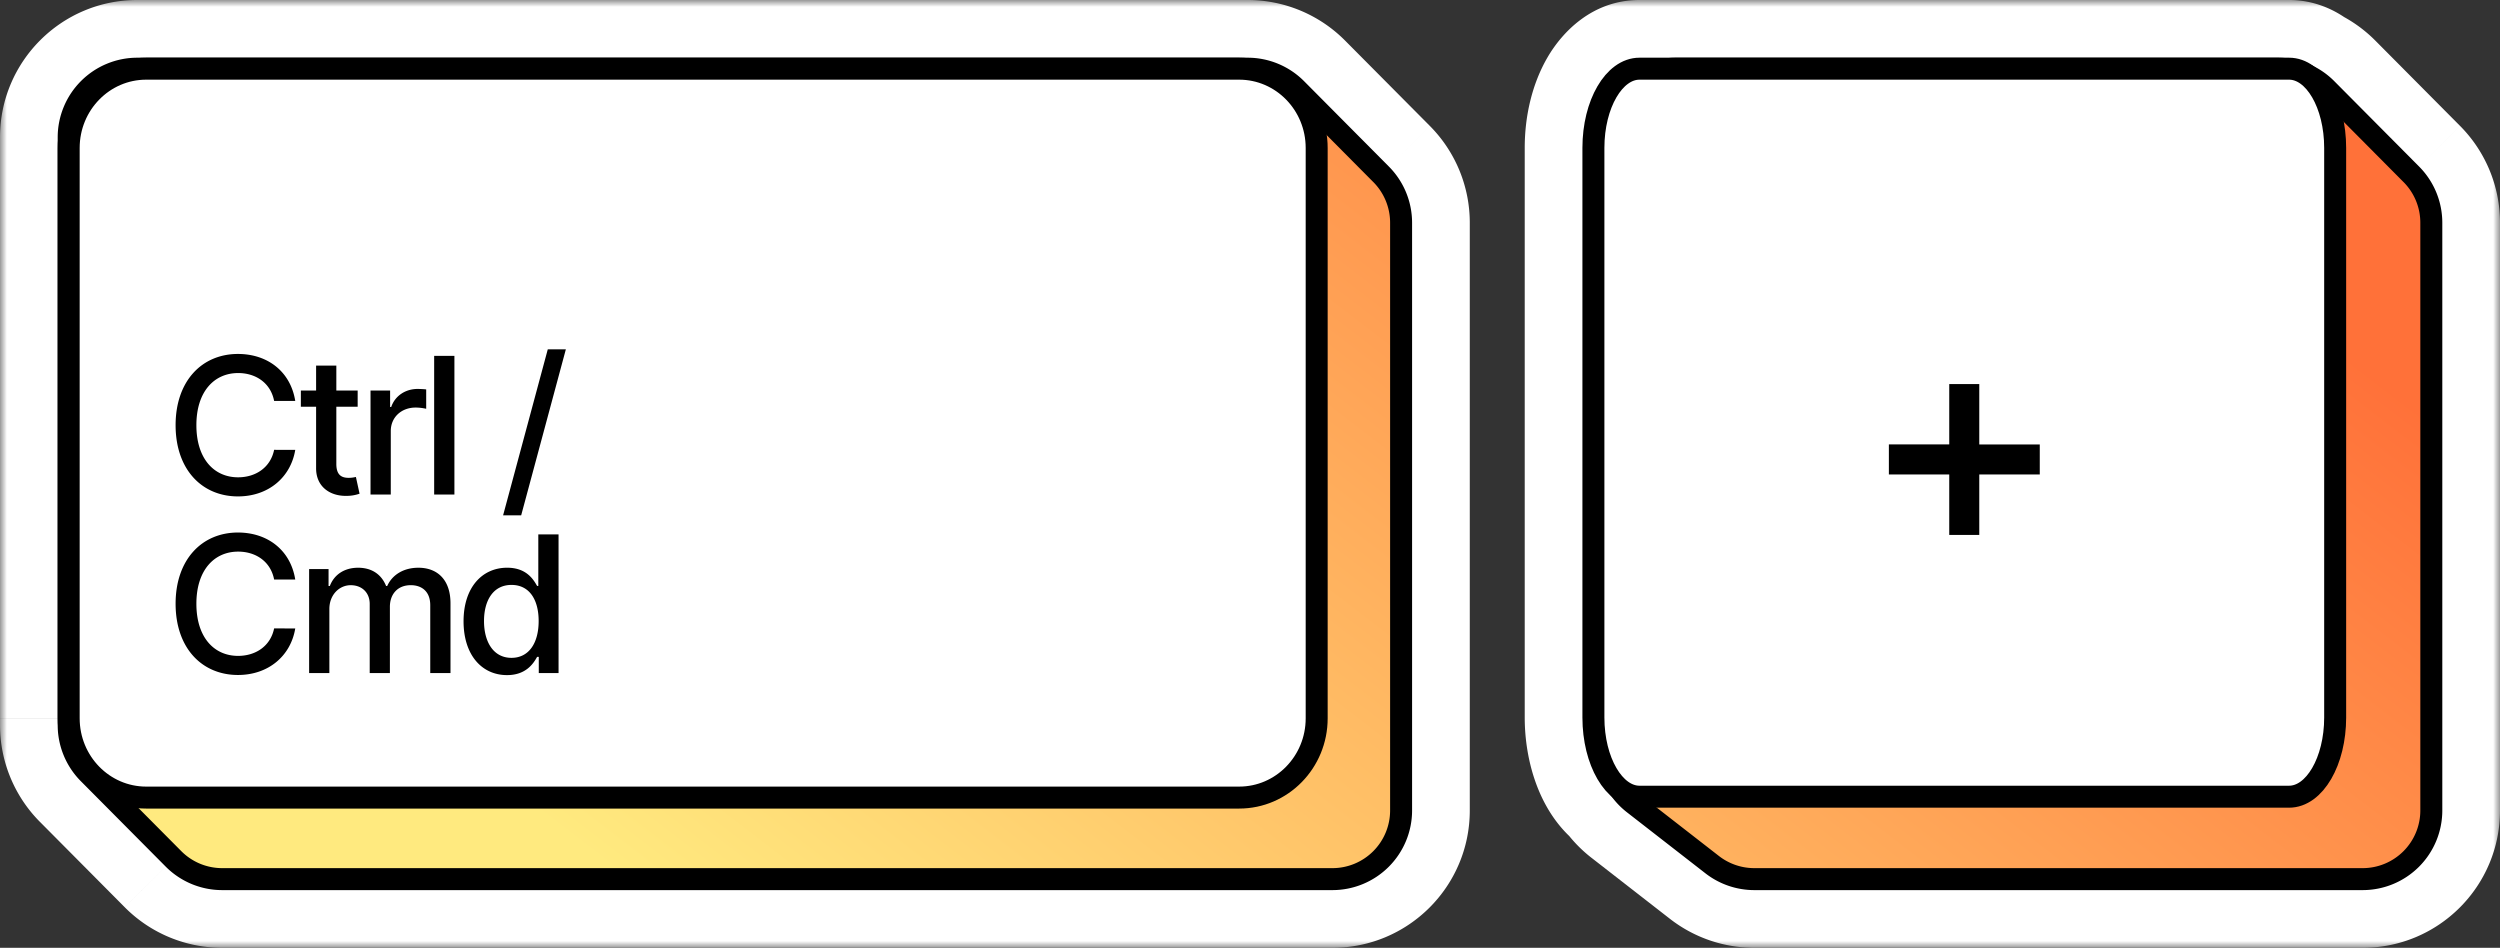 <svg width="182" height="69" viewBox="0 0 182 69" fill="none" xmlns="http://www.w3.org/2000/svg"><rect x="0" y="0" width="182" height="69" fill="#333333" stroke="none"/><mask id="a" maskUnits="userSpaceOnUse" x="0" y="0" width="182" height="69" fill="#000"><path fill="#fff" d="M0 0h182v69H0z"/><path fill-rule="evenodd" clip-rule="evenodd" d="m12.627 62.524-6.174-6.217A5 5 0 0 1 5 52.784V10a5 5 0 0 1 5-5h80.825a5 5 0 0 1 3.548 1.476l6.174 6.217A4.998 4.998 0 0 1 102 16.216V59a5 5 0 0 1-5 5H16.175a5 5 0 0 1-3.548-1.476ZM118.93 58.5l5.716 4.446a5 5 0 0 0 3.07 1.053H172a5 5 0 0 0 5-5V16.216c0-1.32-.522-2.587-1.453-3.523l-6.174-6.217a5.009 5.009 0 0 0-1.343-.964c-.422-.329-.891-.512-1.385-.512H119.355C117.502 5 116 7.58 116 10.764v41.472c0 2.305.787 4.294 1.925 5.216a4.99 4.99 0 0 0 1.005 1.05Z"/></mask><path fill-rule="evenodd" clip-rule="evenodd" d="m12.627 62.524-6.174-6.217A5 5 0 0 1 5 52.784V10a5 5 0 0 1 5-5h80.825a5 5 0 0 1 3.548 1.476l6.174 6.217A4.998 4.998 0 0 1 102 16.216V59a5 5 0 0 1-5 5H16.175a5 5 0 0 1-3.548-1.476ZM118.93 58.5l5.716 4.446a5 5 0 0 0 3.07 1.053H172a5 5 0 0 0 5-5V16.216c0-1.32-.522-2.587-1.453-3.523l-6.174-6.217a5.009 5.009 0 0 0-1.343-.964c-.422-.329-.891-.512-1.385-.512H119.355C117.502 5 116 7.58 116 10.764v41.472c0 2.305.787 4.294 1.925 5.216a4.99 4.99 0 0 0 1.005 1.05Z" fill="#000"/><path d="M6.453 56.307 10 52.784l-3.547 3.523Zm6.174 6.217L9.08 66.047l3.547-3.523ZM94.373 6.476 90.825 10l3.548-3.524Zm6.174 6.217 3.548-3.524-3.548 3.524Zm24.099 50.254 3.07-3.947-3.07 3.947ZM118.93 58.5l3.07-3.946-3.07 3.946Zm56.617-45.808 3.548-3.524-3.548 3.524Zm-6.174-6.217L165.825 10l3.548-3.524Zm-1.343-.964-3.074 3.944.407.317.462.227 2.205-4.488Zm-50.105 51.94L122 54.555l-.396-.557-.53-.43-3.149 3.884ZM2.905 59.83l6.175 6.216L16.175 59 10 52.784 2.905 59.83ZM0 52.784a10 10 0 0 0 2.905 7.047L10 52.784H0Zm0-.49v.49h10v-.49H0ZM0 10.77v41.522h10V10.771H0ZM0 10v.77h10V10H0ZM10 0C4.477 0 0 4.477 0 10h10V0Zm.644 0H10v10h.644V0ZM90.21 0H10.644v10H90.21V0Zm.615 0h-.615v10h.615V0Zm7.095 2.953A10 10 0 0 0 90.825 0v10l7.095-7.047Zm6.175 6.216L97.92 2.953 90.825 10 97 16.216l7.095-7.047ZM107 16.216a10 10 0 0 0-2.905-7.047L97 16.216h10Zm0 22.862V16.216H97v22.862h10ZM107 59V39.078H97V59h10ZM97 69c5.523 0 10-4.477 10-10H97v10Zm-80.825 0H97V59H16.175v10ZM9.08 66.047A10 10 0 0 0 16.175 69V59L9.08 66.047ZM127.716 59 122 54.555l-6.139 7.893 5.715 4.446 6.14-7.894Zm0 0-6.14 7.894a10 10 0 0 0 6.14 2.106V59ZM172 59h-44.284v10H172V59Zm0 0v10c5.523 0 10-4.477 10-10h-10Zm0-19.922V59h10V39.078h-10Zm0-22.862v22.862h10V16.216h-10Zm0 0h10a9.999 9.999 0 0 0-2.905-7.047L172 16.216ZM165.825 10 172 16.216l7.095-7.047-6.175-6.216L165.825 10Zm0 0 7.095-7.047a10 10 0 0 0-2.685-1.928L165.825 10Zm.82 0c-.809 0-1.394-.315-1.689-.544l6.148-7.887C169.965.681 168.442 0 166.645 0v10Zm-.82 0h.82V0h-.82v10ZM122 10h43.825V0H122v10Zm-2.645 0H122V0h-2.645v10Zm1.645.764c0-.868.215-1.408.304-1.56.039-.069-.032.088-.316.294a2.803 2.803 0 0 1-1.633.502V0c-3.449 0-5.641 2.364-6.694 4.173-1.125 1.934-1.661 4.275-1.661 6.59h10Zm0 41.472V10.764h-10v41.472h10Zm.074 1.332c.088.072.148.133.184.173.035.04.051.064.052.065a1.662 1.662 0 0 1-.095-.206c-.11-.291-.215-.763-.215-1.364h-10c0 3.132 1.025 6.87 3.776 9.1l6.298-7.768Zm.926.987-8.15 5.794a9.971 9.971 0 0 0 2.011 2.1L122 54.554Z" fill="#fff" mask="url(#a)"/><path fill-rule="evenodd" clip-rule="evenodd" d="m6.453 56.307 6.174 6.217A5 5 0 0 0 16.175 64H97a5 5 0 0 0 5-5V16.216c0-1.32-.522-2.587-1.453-3.523l-6.174-6.217A5 5 0 0 0 90.825 5H10a5 5 0 0 0-5 5v42.784a5 5 0 0 0 1.453 3.523Zm112.477 2.194 5.716 4.446a5 5 0 0 0 3.07 1.053H172a5 5 0 0 0 5-5V16.216c0-1.32-.522-2.587-1.453-3.523l-6.174-6.217A5.002 5.002 0 0 0 165.825 5H122a5 5 0 0 0-5 5v44.555a5 5 0 0 0 1.93 3.946Z" fill="url(#b)"/><path d="m12.627 62.524-.567.563.567-.563Zm-6.174-6.217.567-.564-.567.564Zm94.094-43.614.568-.564-.568.564Zm-6.174-6.217-.568.564.568-.564Zm30.273 56.47.491-.63-.491.63Zm-5.716-4.445.491-.631-.491.631Zm56.617-45.808.568-.564-.568.564Zm-6.174-6.217-.568.564.568-.564ZM13.195 61.96 7.02 55.743l-1.135 1.128 6.175 6.216 1.135-1.127Zm2.98 1.24a4.2 4.2 0 0 1-2.98-1.24l-1.135 1.127a5.8 5.8 0 0 0 4.115 1.713v-1.6ZM97 63.2H16.175v1.6H97v-1.6Zm4.2-4.2a4.2 4.2 0 0 1-4.2 4.2v1.6a5.8 5.8 0 0 0 5.8-5.8h-1.6Zm0-19.922V59h1.6V39.078h-1.6Zm0-22.862v22.862h1.6V16.216h-1.6Zm-1.22-2.96a4.201 4.201 0 0 1 1.22 2.96h1.6c0-1.531-.606-3-1.685-4.087l-1.135 1.128ZM93.805 7.04l6.175 6.217 1.135-1.128-6.175-6.216-1.135 1.127Zm-2.98-1.24a4.2 4.2 0 0 1 2.98 1.24l1.135-1.127A5.8 5.8 0 0 0 90.825 4.2v1.6ZM10 5.8h80.825V4.2H10v1.6ZM5.8 10A4.2 4.2 0 0 1 10 5.8V4.2A5.8 5.8 0 0 0 4.2 10h1.6Zm0 42.784V10H4.2v42.784h1.6Zm1.22 2.96a4.2 4.2 0 0 1-1.22-2.96H4.2c0 1.531.606 3 1.685 4.087l1.135-1.128Zm118.117 6.571-5.716-4.445-.982 1.263 5.716 4.445.982-1.263Zm2.579.885a4.2 4.2 0 0 1-2.579-.885l-.982 1.263a5.8 5.8 0 0 0 3.561 1.222v-1.6Zm44.284 0h-44.284v1.6H172v-1.6Zm4.2-4.2a4.2 4.2 0 0 1-4.2 4.2v1.6a5.8 5.8 0 0 0 5.8-5.8h-1.6Zm0-19.922V59h1.6V39.078h-1.6Zm0-22.862v22.862h1.6V16.216h-1.6Zm-1.22-2.96a4.202 4.202 0 0 1 1.22 2.96h1.6c0-1.531-.606-3-1.685-4.087l-1.135 1.128Zm-6.175-6.216 6.175 6.217 1.135-1.128-6.175-6.216-1.135 1.127Zm-2.98-1.24a4.2 4.2 0 0 1 2.98 1.24l1.135-1.127a5.799 5.799 0 0 0-4.115-1.713v1.6ZM122 5.8h43.825V4.2H122v1.6Zm-4.2 4.2a4.2 4.2 0 0 1 4.2-4.2V4.2a5.8 5.8 0 0 0-5.8 5.8h1.6Zm0 44.555V10h-1.6v44.555h1.6Zm1.621 3.315a4.2 4.2 0 0 1-1.621-3.315h-1.6a5.8 5.8 0 0 0 2.239 4.578l.982-1.263Z" fill="#000"/><path d="M90.21 5H10.644C7.527 5 5 7.584 5 10.77v41.523c0 3.187 2.527 5.771 5.644 5.771H90.21c3.117 0 5.644-2.584 5.644-5.77V10.77C95.854 7.584 93.327 5 90.21 5ZM166.645 5h-47.29C117.502 5 116 7.58 116 10.764v41.472c0 3.183 1.502 5.764 3.355 5.764h47.29c1.853 0 3.355-2.58 3.355-5.764V10.764C170 7.58 168.498 5 166.645 5Z" fill="#fff" stroke="#000" stroke-width="1.6" stroke-linecap="round" stroke-linejoin="round"/><path d="M141.905 38.944V34.54h-4.395v-2.186h4.395V27.96h2.186v4.395h4.404v2.186h-4.404v4.404h-2.186ZM21.494 29.188h-1.538c-.252-1.306-1.331-2.03-2.618-2.03-1.74 0-3.041 1.345-3.041 3.794 0 2.47 1.306 3.796 3.036 3.796 1.277 0 2.361-.71 2.623-2.001l1.538.005c-.33 1.996-1.952 3.386-4.17 3.386-2.623 0-4.54-1.957-4.54-5.185 0-3.23 1.927-5.186 4.54-5.186 2.134 0 3.824 1.262 4.17 3.42Zm4.544-.76v1.184h-1.553v4.165c0 .853.43 1.01.907 1.01.237 0 .42-.044.518-.064l.266 1.218a2.82 2.82 0 0 1-.956.158c-1.163.024-2.213-.641-2.208-2.016v-4.471h-1.11v-1.183h1.11v-1.814h1.473v1.814h1.553ZM26.974 36v-7.571H28.4v1.203h.079c.276-.814 1.035-1.317 1.922-1.317.187 0 .478.015.626.035v1.41a3.481 3.481 0 0 0-.769-.09c-1.045 0-1.809.716-1.809 1.706V36h-1.474Zm6.107-10.095V36h-1.474V25.905h1.474Zm8.113-.473-3.253 12.086h-1.316l3.253-12.086h1.316Zm-19.7 16.756h-1.538c-.252-1.306-1.331-2.03-2.618-2.03-1.74 0-3.041 1.345-3.041 3.794 0 2.47 1.306 3.796 3.036 3.796 1.277 0 2.361-.71 2.623-2.001l1.538.005c-.33 1.996-1.952 3.386-4.17 3.386-2.623 0-4.54-1.957-4.54-5.185 0-3.23 1.927-5.186 4.54-5.186 2.134 0 3.824 1.262 4.17 3.42ZM22.504 49v-7.571h1.415v1.232h.093c.316-.833 1.06-1.33 2.06-1.33 1.011 0 1.706.502 2.036 1.33h.08c.364-.808 1.182-1.33 2.271-1.33 1.37 0 2.337.862 2.337 2.592V49h-1.474v-4.939c0-1.025-.64-1.46-1.42-1.46-.96 0-1.518.661-1.518 1.573V49h-1.469v-5.033c0-.823-.566-1.365-1.385-1.365-.838 0-1.552.71-1.552 1.73V49h-1.474Zm14.408.148c-1.839 0-3.165-1.469-3.165-3.919 0-2.454 1.346-3.899 3.174-3.899 1.41 0 1.913.858 2.18 1.326h.088v-3.751h1.474V49h-1.44v-1.178H39.1c-.266.483-.808 1.326-2.188 1.326Zm.325-1.257c1.272 0 1.977-1.084 1.977-2.677 0-1.582-.69-2.632-1.977-2.632-1.331 0-2.001 1.129-2.001 2.632 0 1.519.685 2.677 2 2.677Z" fill="#000"/><defs><linearGradient id="b" x1="177" y1="30.5" x2="111.925" y2="115.193" gradientUnits="userSpaceOnUse"><stop stop-color="#FF7139"/><stop offset="1" stop-color="#FFEA7F"/></linearGradient></defs></svg>
